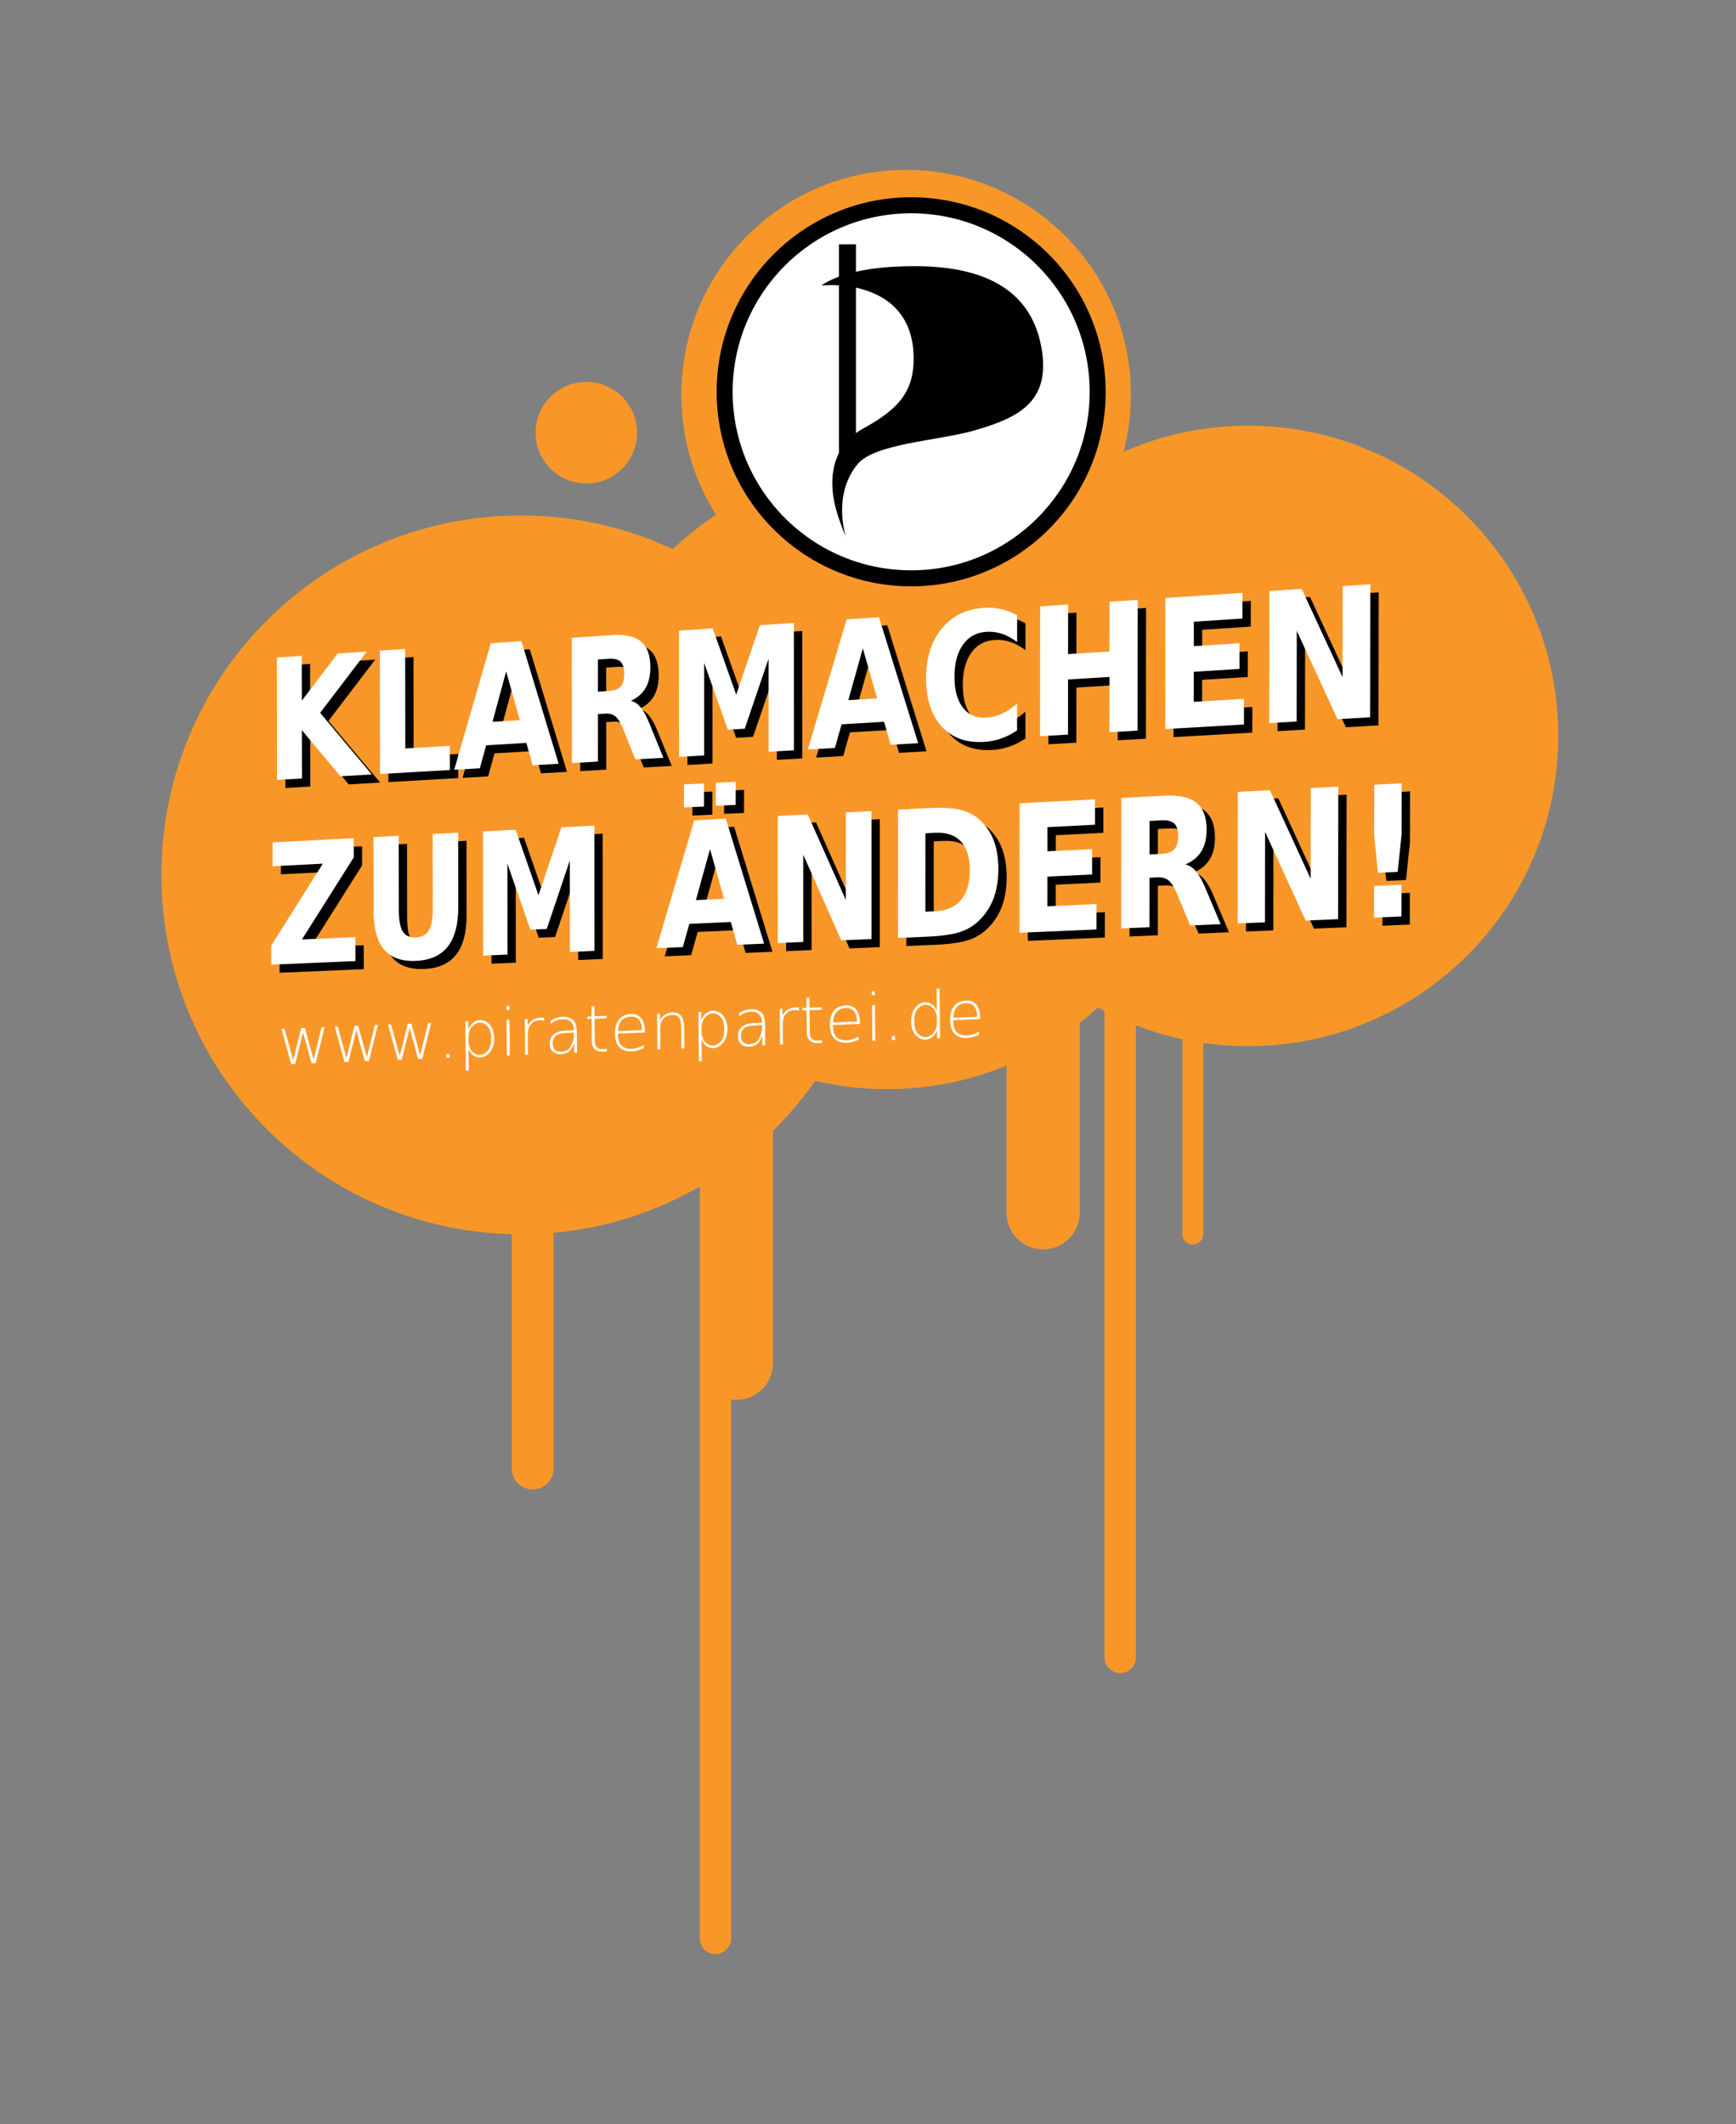 <?xml version="1.0" encoding="utf-8"?>
<!-- Generator: Adobe Illustrator 14.0.0, SVG Export Plug-In . SVG Version: 6.00 Build 43363)  -->
<!DOCTYPE svg PUBLIC "-//W3C//DTD SVG 1.1//EN" "http://www.w3.org/Graphics/SVG/1.1/DTD/svg11.dtd">
<svg version="1.1" id="Layer_1" xmlns="http://www.w3.org/2000/svg" xmlns:xlink="http://www.w3.org/1999/xlink" x="0px" y="0px"
	 width="336px" height="411px" viewBox="0 0 336 411" enable-background="new 0 0 336 411" xml:space="preserve">
<rect x="0" y="0" width="336" height="411" fill="#808080" stroke="none"/>
<g>
	<path fill-rule="evenodd" clip-rule="evenodd" fill="#F89728" d="M241.567,82.376c-33.159,0-60.036,26.878-60.036,60.033
		c0,33.156,26.877,60.031,60.036,60.031c33.152,0,60.03-26.875,60.03-60.031C301.597,109.254,274.719,82.376,241.567,82.376z"/>
	<path fill-rule="evenodd" clip-rule="evenodd" fill="#F89728" d="M100.784,99.745c-38.412,0-69.547,31.136-69.547,69.548
		c0,38.408,31.135,69.545,69.547,69.545c38.405,0,69.54-31.137,69.54-69.545C170.324,130.881,139.189,99.745,100.784,99.745z"/>
	<path fill-rule="evenodd" clip-rule="evenodd" fill="#F89728" d="M171.717,89.758c-33.415,0-60.499,27.085-60.499,60.5
		c0,33.411,27.084,60.499,60.499,60.499c33.417,0,60.501-27.088,60.501-60.499C232.218,116.843,205.134,89.758,171.717,89.758z"/>
	<path fill-rule="evenodd" clip-rule="evenodd" fill="#F89728" d="M103.097,189.055c-2.234,0-4.048,1.81-4.048,4.047v91.058
		c0,2.233,1.813,4.047,4.048,4.047c2.236,0,4.048-1.813,4.048-4.047v-91.058C107.145,190.865,105.333,189.055,103.097,189.055z"/>
	<path fill-rule="evenodd" clip-rule="evenodd" fill="#F89728" d="M142.524,193.982c-3.91,0-7.08,3.171-7.08,7.083v62.731
		c0,3.91,3.17,7.079,7.08,7.079c3.911,0,7.081-3.169,7.081-7.079v-62.731C149.605,197.154,146.435,193.982,142.524,193.982z"/>
	<path fill-rule="evenodd" clip-rule="evenodd" fill="#F89728" d="M138.478,260.755c-1.678,0-3.034,1.361-3.034,3.041v111.289
		c0,1.68,1.356,3.039,3.034,3.039c1.673,0,3.032-1.359,3.032-3.039V263.796C141.51,262.117,140.151,260.755,138.478,260.755z"/>
	<path fill-rule="evenodd" clip-rule="evenodd" fill="#F89728" d="M216.817,182.108c-1.679,0-3.04,1.36-3.04,3.037V320.72
		c0,1.676,1.361,3.033,3.04,3.033c1.673,0,3.034-1.357,3.034-3.033V185.145C219.851,183.468,218.49,182.108,216.817,182.108z"/>
	<path fill-rule="evenodd" clip-rule="evenodd" fill="#F89728" d="M230.872,186.179c-1.114,0-2.021,0.907-2.021,2.024v50.588
		c0,1.117,0.906,2.022,2.021,2.022c1.12,0,2.025-0.905,2.025-2.022v-50.588C232.897,187.085,231.992,186.179,230.872,186.179z"/>
	<path fill-rule="evenodd" clip-rule="evenodd" fill="#F89728" d="M201.903,162.118c-3.915,0-7.086,3.171-7.086,7.081v65.467
		c0,3.911,3.171,7.086,7.086,7.086c3.911,0,7.082-3.175,7.082-7.086v-65.467C208.985,165.289,205.814,162.118,201.903,162.118z"/>
	<circle fill-rule="evenodd" clip-rule="evenodd" fill="#F89728" cx="113.486" cy="83.733" r="9.828"/>
	<g>
		<path fill-rule="evenodd" clip-rule="evenodd" fill="#F89728" d="M175.382,32.875c-24.029,0-43.507,19.479-43.507,43.507
			c0,24.025,19.478,43.504,43.507,43.504c24.025,0,43.503-19.479,43.503-43.504C218.885,52.355,199.408,32.875,175.382,32.875z"/>
		<g>
			<ellipse fill="#FFFFFF" cx="176.51" cy="76.009" rx="34.841" ry="34.834"/>
			<path d="M165.668,55.664v28.141c0.435-0.32,0.913-0.62,1.427-0.903c7.162-3.903,9.85-7.433,9.737-13.902
				C176.685,60.394,171.161,56.848,165.668,55.664z M162.385,47.271h3.283v5.311c2.917-0.661,6.659-1.078,11.396-1.078
				c12.679,0,22.272,4.051,24.451,15.481c2.03,10.635-4.18,13.826-13.063,16.343c-7.015,1.988-19.269,2.474-22.551,6.578
				c-3.283,4.104-3.425,9.309-2.219,13.961c-1.699-4.264-2.589-7.048-2.589-10.445c0-1.84,0.33-3.875,1.29-5.778v-32.43
				c-1.222-0.076-2.379-0.059-3.411,0.026c0.87-0.602,1.991-1.187,3.411-1.71V47.271z"/>
			<path d="M176.356,38.17c20.792,0,37.646,16.854,37.646,37.646c0,20.788-16.854,37.64-37.646,37.64
				c-20.793,0-37.648-16.852-37.648-37.64C138.708,55.024,155.563,38.17,176.356,38.17z M176.356,41.27
				c-19.083,0-34.554,15.464-34.554,34.547c0,19.079,15.471,34.543,34.554,34.543c19.08,0,34.55-15.464,34.55-34.543
				C210.906,56.734,195.436,41.27,176.356,41.27z"/>
		</g>
	</g>
	<g>
		<polygon fill-rule="evenodd" clip-rule="evenodd" points="54.364,164.57 70.078,163.748 70.083,167.463 60.049,183.356 
			70.4,182.895 70.406,187.533 54.113,188.228 54.107,184.539 64.09,168.69 54.372,169.18 		"/>
		<path fill-rule="evenodd" clip-rule="evenodd" d="M73.894,163.548l4.886-0.255l0.019,14.318c0.003,1.973,0.258,3.375,0.768,4.204
			c0.519,0.82,1.356,1.204,2.516,1.153c1.17-0.052,2.009-0.511,2.519-1.378c0.519-0.878,0.776-2.306,0.774-4.284l-0.017-14.357
			l4.931-0.258l0.017,14.386c0.004,3.396-0.677,5.954-2.04,7.673c-1.353,1.717-3.413,2.633-6.178,2.75
			c-2.759,0.117-4.809-0.622-6.153-2.214c-1.343-1.591-2.016-4.073-2.021-7.446L73.894,163.548z"/>
		<polygon fill-rule="evenodd" clip-rule="evenodd" points="95.097,162.438 101.417,162.108 105.833,174.801 110.271,161.644 
			116.655,161.31 116.671,185.56 111.912,185.763 111.898,168.062 107.44,181.311 104.269,181.452 99.816,168.663 99.833,186.278 
			95.123,186.479 		"/>
		<path fill-rule="evenodd" clip-rule="evenodd" d="M143.059,179.972l-8.022,0.356l-1.267,4.503l-5.119,0.218l7.322-24.75
			l6.114-0.32l7.419,24.182l-5.198,0.221L143.059,179.972z M136.304,175.738l5.447-0.251l-2.715-9.61L136.304,175.738z"/>
		<polygon fill-rule="evenodd" clip-rule="evenodd" points="152.146,159.453 157.95,159.149 165.32,175.722 165.32,158.763 
			170.289,158.503 170.286,183.274 164.428,183.524 157.079,166.938 157.081,183.837 152.15,184.048 		"/>
		<path fill-rule="evenodd" clip-rule="evenodd" d="M180.724,162.807l-0.004,15.177l1.898-0.084
			c2.166-0.097,3.824-0.821,4.973-2.176c1.149-1.355,1.725-3.275,1.727-5.761c0.001-2.474-0.573-4.329-1.722-5.564
			c-1.138-1.234-2.796-1.796-4.974-1.687L180.724,162.807z M175.428,158.234l5.589-0.292c3.125-0.164,5.454-0.013,6.981,0.454
			c1.539,0.455,2.859,1.302,3.959,2.539c0.978,1.078,1.702,2.341,2.177,3.792c0.473,1.451,0.709,3.109,0.708,4.974
			c-0.001,1.888-0.239,3.584-0.714,5.091c-0.475,1.495-1.201,2.828-2.179,3.997c-1.111,1.342-2.441,2.319-3.991,2.931
			c-1.548,0.601-3.865,0.967-6.949,1.098l-5.586,0.238L175.428,158.234z"/>
		<polygon fill-rule="evenodd" clip-rule="evenodd" points="198.955,157.003 213.546,156.24 213.542,161.151 204.347,161.615 
			204.344,166.29 212.99,165.869 212.986,170.778 204.341,171.183 204.337,176.932 213.844,176.508 213.84,181.417 198.941,182.053 
					"/>
		<path fill-rule="evenodd" clip-rule="evenodd" d="M226.42,166.793c1.142-0.055,1.962-0.349,2.46-0.882
			c0.509-0.534,0.764-1.383,0.765-2.55c0.001-1.155-0.252-1.968-0.76-2.441c-0.497-0.473-1.316-0.68-2.458-0.623l-2.313,0.117
			l-0.006,6.49L226.42,166.793z M224.105,171.411l-0.01,9.57l-5.477,0.233l0.022-25.241l8.361-0.438
			c2.814-0.147,4.876,0.306,6.182,1.36c1.315,1.055,1.973,2.797,1.971,5.224c-0.002,1.68-0.344,3.074-1.025,4.184
			s-1.712,1.952-3.091,2.527c0.752,0.168,1.426,0.602,2.02,1.299c0.604,0.686,1.209,1.746,1.813,3.181l2.993,7.083l-5.885,0.251
			l-2.585-6.186c-0.527-1.243-1.062-2.084-1.6-2.523c-0.539-0.438-1.252-0.637-2.14-0.596L224.105,171.411z"/>
		<polygon fill-rule="evenodd" clip-rule="evenodd" points="241.192,154.793 247.411,154.467 255.285,171.612 255.31,154.054 
			260.635,153.775 260.596,179.424 254.318,179.692 246.466,162.532 246.444,180.028 241.162,180.253 		"/>
		<path fill-rule="evenodd" clip-rule="evenodd" d="M267.6,153.411l5.31-0.278l-0.018,9.892l-0.767,7.249l-3.801,0.174l-0.74-7.166
			L267.6,153.411z M267.568,172.997l5.309-0.238l-0.011,6.142l-5.308,0.227L267.568,172.997z"/>
		<polygon fill-rule="evenodd" clip-rule="evenodd" points="55.205,128.799 60.019,128.477 60.033,137.14 66.975,128.01 
			72.623,127.632 63.572,139.494 73.583,151.428 67.5,151.777 60.042,142.861 60.056,152.203 55.244,152.479 		"/>
		<polygon fill-rule="evenodd" clip-rule="evenodd" points="75.139,127.463 80.033,127.136 80.057,146.396 88.676,145.886 
			88.681,150.563 75.171,151.337 		"/>
		<path fill-rule="evenodd" clip-rule="evenodd" d="M103.488,145.317l-7.778,0.459l-1.226,4.455l-4.963,0.285l7.084-24.49
			l5.929-0.397l7.206,23.729l-5.039,0.289L103.488,145.317z M96.936,141.236l5.281-0.321l-2.639-9.434L96.936,141.236z"/>
		<path fill-rule="evenodd" clip-rule="evenodd" d="M119.462,135.274c1.051-0.066,1.805-0.357,2.262-0.875
			c0.468-0.519,0.701-1.337,0.7-2.457c-0.001-1.108-0.235-1.887-0.703-2.334c-0.458-0.448-1.213-0.638-2.263-0.57l-2.128,0.139
			l0.004,6.23L119.462,135.274z M117.337,139.734l0.007,9.188l-5.041,0.289l-0.019-24.235l7.695-0.515
			c2.59-0.174,4.488,0.237,5.69,1.235c1.213,0.998,1.82,2.662,1.821,4.992c0.001,1.612-0.312,2.955-0.937,4.028
			s-1.572,1.894-2.841,2.461c0.693,0.153,1.313,0.561,1.86,1.223c0.558,0.651,1.115,1.662,1.674,3.033l2.765,6.764l-5.414,0.31
			l-2.388-5.908c-0.487-1.187-0.979-1.988-1.477-2.404c-0.496-0.415-1.153-0.597-1.97-0.548L117.337,139.734z"/>
		<polygon fill-rule="evenodd" clip-rule="evenodd" points="133.035,123.585 139.554,123.149 144.101,135.982 148.687,122.537 
			155.273,122.096 155.276,146.75 150.365,147.031 150.362,129.036 145.755,142.575 142.484,142.768 137.898,129.838 
			137.905,147.745 133.046,148.023 		"/>
		<path fill-rule="evenodd" clip-rule="evenodd" d="M172.721,141.229l-8.217,0.485l-1.299,4.581l-5.242,0.3l7.51-25.183l6.263-0.419
			l7.587,24.379l-5.324,0.305L172.721,141.229z M165.805,137.045l5.579-0.339l-2.776-9.691L165.805,137.045z"/>
		<path fill-rule="evenodd" clip-rule="evenodd" d="M198.466,142.899c-0.993,0.673-2.027,1.197-3.101,1.571
			c-1.063,0.374-2.171,0.593-3.323,0.659c-3.454,0.197-6.182-0.805-8.187-3.005c-2.003-2.207-3.002-5.293-3.001-9.264
			c0.002-3.98,1.003-7.193,3.008-9.64c2.007-2.461,4.735-3.809,8.191-4.041c1.153-0.078,2.262,0.005,3.324,0.247
			c1.073,0.242,2.106,0.637,3.1,1.187l-0.003,5.191c-1.003-0.752-1.989-1.287-2.96-1.604c-0.959-0.317-1.97-0.441-3.031-0.373
			c-1.914,0.125-3.415,0.959-4.504,2.502c-1.088,1.542-1.632,3.605-1.633,6.19c-0.001,2.574,0.541,4.563,1.628,5.97
			c1.088,1.407,2.587,2.055,4.501,1.942c1.062-0.063,2.071-0.312,3.031-0.749c0.971-0.438,1.958-1.095,2.961-1.972L198.466,142.899z
			"/>
		<polygon fill-rule="evenodd" clip-rule="evenodd" points="202.925,118.904 208.341,118.542 208.334,128.136 216.35,127.629 
			216.359,118.004 221.815,117.639 221.792,142.94 216.337,143.252 216.346,132.55 208.332,133.042 208.324,143.711 202.91,144.021 
					"/>
		<polygon fill-rule="evenodd" clip-rule="evenodd" points="227.167,117.281 242.089,116.281 242.083,121.252 232.68,121.865 
			232.675,126.596 241.515,126.037 241.509,131.005 232.669,131.548 232.664,137.367 242.385,136.792 242.378,141.761 
			227.142,142.634 		"/>
		<polygon fill-rule="evenodd" clip-rule="evenodd" points="247.299,115.932 253.55,115.513 261.464,132.602 261.492,114.981 
			266.845,114.623 266.803,140.362 260.492,140.724 252.601,123.621 252.576,141.177 247.266,141.481 		"/>
		<polygon fill-rule="evenodd" clip-rule="evenodd" points="134.01,153.346 137.871,153.172 137.863,157.639 134.003,157.804 		"/>
		<polygon fill-rule="evenodd" clip-rule="evenodd" points="140.148,153.021 144.008,152.848 144,157.314 140.141,157.479 		"/>
	</g>
	<g>
		<polygon fill-rule="evenodd" clip-rule="evenodd" fill="#FFFFFF" points="52.751,163.005 68.465,162.183 68.471,165.898 
			58.437,181.792 68.787,181.331 68.793,185.968 52.5,186.663 52.495,182.974 62.478,167.125 52.759,167.616 		"/>
		<path fill-rule="evenodd" clip-rule="evenodd" fill="#FFFFFF" d="M72.282,161.983l4.886-0.255l0.019,14.318
			c0.003,1.973,0.258,3.374,0.768,4.204c0.519,0.82,1.356,1.204,2.516,1.152c1.17-0.052,2.009-0.511,2.519-1.378
			c0.519-0.878,0.776-2.307,0.774-4.284l-0.017-14.357l4.931-0.258l0.017,14.386c0.004,3.396-0.677,5.954-2.04,7.673
			c-1.353,1.717-3.413,2.633-6.178,2.75c-2.759,0.117-4.81-0.622-6.153-2.214c-1.343-1.591-2.016-4.073-2.021-7.447L72.282,161.983z
			"/>
		<polygon fill-rule="evenodd" clip-rule="evenodd" fill="#FFFFFF" points="93.485,160.874 99.805,160.543 104.22,173.236 
			108.659,160.08 115.042,159.746 115.059,183.996 110.299,184.199 110.286,166.498 105.828,179.746 102.656,179.887 
			98.203,167.098 98.22,184.714 93.509,184.915 		"/>
		<path fill-rule="evenodd" clip-rule="evenodd" fill="#FFFFFF" d="M141.447,178.407l-8.022,0.356l-1.267,4.503l-5.119,0.218
			l7.322-24.75l6.115-0.32l7.418,24.182l-5.198,0.221L141.447,178.407z M134.692,174.173l5.447-0.251l-2.716-9.61L134.692,174.173z"
			/>
		<polygon fill-rule="evenodd" clip-rule="evenodd" fill="#FFFFFF" points="150.534,157.888 156.337,157.584 163.708,174.158 
			163.708,157.199 168.675,156.939 168.673,181.71 162.816,181.959 155.466,165.374 155.468,182.273 150.538,182.483 		"/>
		<path fill-rule="evenodd" clip-rule="evenodd" fill="#FFFFFF" d="M179.113,161.242l-0.005,15.176l1.898-0.084
			c2.166-0.097,3.824-0.821,4.974-2.176c1.148-1.355,1.724-3.275,1.726-5.761c0.001-2.474-0.573-4.329-1.722-5.564
			c-1.137-1.234-2.796-1.796-4.973-1.688L179.113,161.242z M173.816,156.67l5.589-0.292c3.125-0.164,5.454-0.013,6.981,0.454
			c1.539,0.455,2.859,1.301,3.959,2.539c0.977,1.078,1.702,2.341,2.176,3.792c0.474,1.451,0.71,3.109,0.709,4.974
			c-0.001,1.888-0.239,3.584-0.714,5.091c-0.475,1.495-1.201,2.828-2.179,3.997c-1.111,1.342-2.441,2.319-3.991,2.931
			c-1.548,0.601-3.865,0.967-6.949,1.098l-5.587,0.238L173.816,156.67z"/>
		<polygon fill-rule="evenodd" clip-rule="evenodd" fill="#FFFFFF" points="197.342,155.438 211.934,154.675 211.93,159.586 
			202.735,160.05 202.732,164.725 211.377,164.305 211.374,169.214 202.729,169.618 202.725,175.367 212.232,174.944 
			212.228,179.853 197.328,180.488 		"/>
		<path fill-rule="evenodd" clip-rule="evenodd" fill="#FFFFFF" d="M224.808,165.229c1.142-0.055,1.962-0.349,2.46-0.882
			c0.509-0.534,0.764-1.383,0.765-2.55c0.001-1.155-0.252-1.968-0.76-2.441c-0.497-0.473-1.316-0.68-2.458-0.623l-2.313,0.117
			l-0.006,6.489L224.808,165.229z M222.493,169.846l-0.009,9.569l-5.477,0.234l0.021-25.241l8.361-0.438
			c2.814-0.147,4.876,0.306,6.182,1.36c1.316,1.055,1.973,2.797,1.971,5.224c-0.002,1.68-0.344,3.074-1.025,4.184
			s-1.712,1.952-3.092,2.527c0.753,0.168,1.426,0.601,2.021,1.298c0.604,0.686,1.209,1.747,1.813,3.181l2.993,7.083l-5.885,0.251
			l-2.585-6.186c-0.527-1.243-1.062-2.084-1.6-2.523c-0.539-0.438-1.252-0.637-2.14-0.597L222.493,169.846z"/>
		<polygon fill-rule="evenodd" clip-rule="evenodd" fill="#FFFFFF" points="239.58,153.228 245.798,152.903 253.672,170.048 
			253.698,152.489 259.023,152.21 258.984,177.86 252.706,178.127 244.854,160.968 244.832,178.463 239.549,178.688 		"/>
		<path fill-rule="evenodd" clip-rule="evenodd" fill="#FFFFFF" d="M265.988,151.846l5.31-0.278l-0.018,9.892l-0.767,7.249
			l-3.801,0.174l-0.74-7.166L265.988,151.846z M265.956,171.433l5.308-0.239l-0.01,6.143l-5.308,0.227L265.956,171.433z"/>
		<polygon fill-rule="evenodd" clip-rule="evenodd" fill="#FFFFFF" points="53.592,127.234 58.407,126.912 58.42,135.575 
			65.363,126.446 71.01,126.068 61.959,137.929 71.97,149.864 65.887,150.212 58.429,141.296 58.444,150.638 53.631,150.914 		"/>
		<polygon fill-rule="evenodd" clip-rule="evenodd" fill="#FFFFFF" points="73.527,125.899 78.42,125.571 78.445,144.832 
			87.064,144.322 87.069,148.999 73.559,149.773 		"/>
		<path fill-rule="evenodd" clip-rule="evenodd" fill="#FFFFFF" d="M101.875,143.752l-7.777,0.459l-1.226,4.455l-4.963,0.285
			l7.084-24.49l5.929-0.397l7.206,23.729l-5.038,0.289L101.875,143.752z M95.324,139.671l5.281-0.321l-2.639-9.434L95.324,139.671z"
			/>
		<path fill-rule="evenodd" clip-rule="evenodd" fill="#FFFFFF" d="M117.85,133.71c1.05-0.066,1.805-0.357,2.262-0.875
			c0.468-0.519,0.7-1.337,0.7-2.457c-0.001-1.109-0.235-1.887-0.703-2.335c-0.458-0.448-1.213-0.637-2.264-0.569l-2.127,0.139
			l0.004,6.23L117.85,133.71z M115.725,138.169l0.007,9.188l-5.041,0.289l-0.019-24.235l7.695-0.516
			c2.591-0.173,4.488,0.238,5.69,1.235c1.213,0.998,1.82,2.662,1.821,4.992c0.001,1.612-0.312,2.955-0.937,4.028
			s-1.572,1.894-2.841,2.461c0.692,0.153,1.313,0.561,1.86,1.223c0.558,0.651,1.115,1.662,1.674,3.033l2.765,6.764l-5.414,0.31
			l-2.388-5.908c-0.488-1.187-0.98-1.988-1.477-2.403c-0.496-0.415-1.153-0.597-1.97-0.548L115.725,138.169z"/>
		<polygon fill-rule="evenodd" clip-rule="evenodd" fill="#FFFFFF" points="131.422,122.021 137.942,121.584 142.489,134.418 
			147.075,120.973 153.661,120.532 153.664,145.185 148.752,145.466 148.75,127.471 144.142,141.01 140.871,141.204 
			136.286,128.274 136.292,146.18 131.434,146.458 		"/>
		<path fill-rule="evenodd" clip-rule="evenodd" fill="#FFFFFF" d="M171.109,139.665l-8.217,0.485l-1.299,4.581l-5.242,0.3
			l7.51-25.183l6.263-0.419l7.587,24.379l-5.324,0.305L171.109,139.665z M164.193,135.481l5.579-0.339l-2.776-9.692L164.193,135.481
			z"/>
		<path fill-rule="evenodd" clip-rule="evenodd" fill="#FFFFFF" d="M196.853,141.335c-0.992,0.673-2.026,1.196-3.1,1.571
			c-1.063,0.374-2.171,0.593-3.324,0.659c-3.453,0.197-6.181-0.805-8.186-3.005c-2.002-2.207-3.002-5.294-3-9.264
			c0.001-3.981,1.002-7.193,3.006-9.64c2.008-2.461,4.736-3.809,8.191-4.041c1.154-0.078,2.262,0.005,3.325,0.246
			c1.073,0.242,2.106,0.638,3.1,1.187l-0.003,5.191c-1.003-0.752-1.989-1.287-2.96-1.604c-0.959-0.318-1.97-0.441-3.031-0.373
			c-1.914,0.125-3.415,0.959-4.504,2.502c-1.088,1.542-1.632,3.605-1.633,6.19c-0.001,2.574,0.541,4.563,1.628,5.97
			c1.088,1.407,2.587,2.055,4.501,1.942c1.062-0.063,2.071-0.312,3.031-0.749c0.971-0.438,1.958-1.095,2.961-1.972L196.853,141.335z
			"/>
		<polygon fill-rule="evenodd" clip-rule="evenodd" fill="#FFFFFF" points="201.313,117.34 206.729,116.977 206.722,126.572 
			214.738,126.064 214.746,116.44 220.203,116.075 220.179,141.375 214.725,141.688 214.734,130.986 206.719,131.478 
			206.711,142.147 201.297,142.457 		"/>
		<polygon fill-rule="evenodd" clip-rule="evenodd" fill="#FFFFFF" points="225.555,115.716 240.476,114.716 240.47,119.688 
			231.068,120.3 231.062,125.032 239.903,124.472 239.897,129.441 231.057,129.984 231.05,135.803 240.773,135.228 240.766,140.197 
			225.53,141.069 		"/>
		<polygon fill-rule="evenodd" clip-rule="evenodd" fill="#FFFFFF" points="245.687,114.368 251.938,113.949 259.852,131.037 
			259.879,113.417 265.232,113.058 265.191,138.798 258.879,139.159 250.988,122.056 250.964,139.612 245.654,139.917 		"/>
		<polygon fill-rule="evenodd" clip-rule="evenodd" fill="#FFFFFF" points="132.398,151.782 136.257,151.608 136.25,156.075 
			132.391,156.239 		"/>
		<polygon fill-rule="evenodd" clip-rule="evenodd" fill="#FFFFFF" points="138.537,151.457 142.396,151.283 142.388,155.75 
			138.529,155.915 		"/>
	</g>
	<g>
		<polygon fill-rule="evenodd" clip-rule="evenodd" fill="#FFFFFF" points="54.479,199.083 55.064,199.06 56.745,205.143 
			58.291,198.931 59.011,198.902 60.692,205.016 62.244,198.773 62.829,198.75 61.093,205.72 60.305,205.751 58.656,199.767 
			57.134,205.878 56.359,205.91 		"/>
		<polygon fill-rule="evenodd" clip-rule="evenodd" fill="#FFFFFF" points="64.792,198.671 65.377,198.647 67.058,204.73 
			68.604,198.518 69.324,198.489 71.005,204.603 72.556,198.36 73.141,198.336 71.407,205.308 70.619,205.339 68.969,199.354 
			67.448,205.466 66.671,205.498 		"/>
		<polygon fill-rule="evenodd" clip-rule="evenodd" fill="#FFFFFF" points="75.106,198.258 75.691,198.235 77.372,204.317 
			78.917,198.105 79.637,198.077 81.318,204.19 82.87,197.947 83.455,197.924 81.719,204.895 80.931,204.926 79.283,198.941 
			77.76,205.053 76.985,205.084 		"/>
		<polygon fill-rule="evenodd" clip-rule="evenodd" fill="#FFFFFF" points="86.367,203.932 86.995,203.907 87.002,204.683 
			86.375,204.708 		"/>
		<path fill-rule="evenodd" clip-rule="evenodd" fill="#FFFFFF" d="M90.675,202.971l0.041,4.188l-0.554,0.022l-0.096-9.523
			l0.555-0.022l0.016,1.577c0.253-0.61,0.529-1.032,0.831-1.266c0.461-0.359,0.896-0.547,1.307-0.564
			c0.816-0.032,1.499,0.273,2.048,0.917s0.828,1.507,0.839,2.591s-0.251,1.97-0.786,2.657s-1.212,1.046-2.028,1.08
			c-0.41,0.016-0.85-0.137-1.316-0.459C91.224,203.96,90.939,203.561,90.675,202.971z M95.064,200.916
			c-0.011-1.121-0.257-1.912-0.738-2.374c-0.477-0.461-0.978-0.682-1.503-0.661c-0.513,0.021-1.005,0.28-1.477,0.78
			c-0.468,0.5-0.695,1.31-0.685,2.431c0.012,1.121,0.256,1.912,0.732,2.374c0.48,0.461,0.979,0.682,1.491,0.661
			c0.525-0.021,1.021-0.281,1.489-0.78C94.845,202.847,95.076,202.037,95.064,200.916z"/>
		<path fill-rule="evenodd" clip-rule="evenodd" fill="#FFFFFF" d="M98.046,197.34l0.566-0.023l0.069,6.899l-0.566,0.023
			L98.046,197.34z M98.02,194.654l0.566-0.023l0.008,0.776l-0.566,0.022L98.02,194.654z"/>
		<path fill-rule="evenodd" clip-rule="evenodd" fill="#FFFFFF" d="M105.311,197.536c-0.091-0.041-0.215-0.075-0.37-0.102
			c-0.141-0.019-0.317-0.024-0.53-0.016c-0.698,0.028-1.274,0.31-1.729,0.845c-0.357,0.434-0.53,1.16-0.521,2.178l0.036,3.634
			l-0.554,0.022l-0.069-6.898l0.555-0.022l0.013,1.294c0.181-0.377,0.437-0.7,0.767-0.968c0.456-0.367,0.996-0.563,1.62-0.588
			c0.16-0.006,0.3-0.006,0.419,0.001c0.123-0.005,0.242,0.005,0.357,0.029L105.311,197.536z"/>
		<path fill-rule="evenodd" clip-rule="evenodd" fill="#FFFFFF" d="M109.536,199.887c-0.911,0.036-1.567,0.225-1.966,0.565
			c-0.399,0.341-0.596,0.823-0.589,1.447c0.006,0.607,0.177,1.032,0.512,1.273s0.729,0.353,1.186,0.334
			c0.862-0.035,1.479-0.425,1.849-1.171c0.374-0.746,0.559-1.441,0.552-2.086l-0.004-0.425L109.536,199.887z M111.647,199.759
			l0.039,3.936l-0.561,0.022l-0.019-1.873c-0.307,0.929-0.72,1.528-1.238,1.8c-0.413,0.218-0.824,0.334-1.234,0.351
			c-0.686,0.028-1.228-0.133-1.625-0.483c-0.398-0.354-0.601-0.888-0.607-1.603c-0.007-0.715,0.243-1.296,0.752-1.743
			c0.509-0.452,1.347-0.701,2.513-0.748l1.403-0.056l-0.001-0.111c-0.006-0.611-0.186-1.107-0.538-1.488
			c-0.35-0.38-0.922-0.554-1.718-0.522c-0.395,0.016-0.796,0.105-1.205,0.27c-0.262,0.105-0.601,0.31-1.016,0.614l-0.007-0.61
			c0.363-0.24,0.702-0.414,1.018-0.521c0.458-0.154,0.898-0.24,1.322-0.257c0.813-0.032,1.483,0.188,2.014,0.659
			C111.399,197.802,111.635,198.589,111.647,199.759z"/>
		<path fill-rule="evenodd" clip-rule="evenodd" fill="#FFFFFF" d="M115.051,194.7l0.021,1.959l2.333-0.094l0.005,0.48l-2.334,0.094
			l0.042,4.145c0.005,0.526,0.076,0.891,0.214,1.095c0.283,0.449,0.692,0.662,1.227,0.641l0.911-0.037l0.005,0.48l-0.881,0.035
			c-0.563,0.022-1.042-0.123-1.439-0.436c-0.397-0.313-0.601-0.898-0.609-1.756l-0.041-4.146l-0.825,0.033l-0.005-0.48l0.825-0.033
			l-0.02-1.958L115.051,194.7z"/>
		<path fill-rule="evenodd" clip-rule="evenodd" fill="#FFFFFF" d="M124.825,199.435l0.004,0.357l-5.233,0.209
			c0.011,1.109,0.234,1.876,0.67,2.303c0.48,0.474,1.191,0.692,2.131,0.654c0.246-0.01,0.572-0.076,0.978-0.199
			c0.409-0.123,0.814-0.299,1.215-0.529l0.006,0.598c-0.405,0.188-0.82,0.337-1.246,0.444s-0.765,0.166-1.015,0.176
			c-1.063,0.043-1.866-0.213-2.41-0.766c-0.589-0.588-0.889-1.474-0.901-2.657c-0.012-1.228,0.245-2.154,0.773-2.779
			c0.54-0.65,1.296-0.995,2.269-1.033c0.903-0.036,1.588,0.234,2.053,0.811C124.579,197.629,124.815,198.434,124.825,199.435z
			 M124.251,199.335c-0.01-0.969-0.234-1.667-0.674-2.093c-0.369-0.379-0.868-0.557-1.496-0.532
			c-0.686,0.027-1.259,0.256-1.718,0.685c-0.424,0.399-0.673,1.107-0.749,2.125L124.251,199.335z"/>
		<path fill-rule="evenodd" clip-rule="evenodd" fill="#FFFFFF" d="M132.413,198.7l0.041,4.164l-0.566,0.022l-0.041-4.126
			c-0.009-0.896-0.159-1.52-0.45-1.874c-0.291-0.354-0.715-0.52-1.273-0.498c-0.652,0.026-1.209,0.246-1.669,0.659
			c-0.464,0.417-0.69,1.118-0.681,2.104l0.039,3.899l-0.567,0.023l-0.068-6.899l0.566-0.022l0.013,1.293
			c0.197-0.427,0.459-0.758,0.785-0.993c0.48-0.352,1.015-0.54,1.602-0.563c0.682-0.027,1.228,0.183,1.639,0.63
			C132.192,196.963,132.402,197.69,132.413,198.7z"/>
		<path fill-rule="evenodd" clip-rule="evenodd" fill="#FFFFFF" d="M135.788,201.166l0.042,4.188l-0.554,0.022l-0.096-9.523
			l0.554-0.022l0.017,1.577c0.252-0.61,0.529-1.032,0.831-1.266c0.46-0.359,0.896-0.547,1.307-0.564
			c0.816-0.032,1.499,0.273,2.048,0.917c0.548,0.644,0.828,1.507,0.839,2.591s-0.252,1.97-0.787,2.657s-1.211,1.046-2.027,1.08
			c-0.411,0.016-0.85-0.137-1.316-0.459C136.337,202.154,136.052,201.755,135.788,201.166z M140.177,199.11
			c-0.011-1.121-0.257-1.912-0.738-2.374c-0.477-0.461-0.978-0.682-1.503-0.661c-0.514,0.021-1.006,0.28-1.477,0.78
			c-0.468,0.5-0.695,1.31-0.685,2.431c0.012,1.121,0.256,1.912,0.732,2.374c0.48,0.461,0.978,0.682,1.491,0.661
			c0.525-0.021,1.021-0.281,1.489-0.78C139.958,201.042,140.189,200.231,140.177,199.11z"/>
		<path fill-rule="evenodd" clip-rule="evenodd" fill="#FFFFFF" d="M145.96,198.429c-0.911,0.037-1.566,0.225-1.965,0.565
			c-0.399,0.341-0.596,0.823-0.59,1.447c0.006,0.607,0.177,1.032,0.512,1.273s0.73,0.353,1.187,0.334
			c0.861-0.035,1.478-0.425,1.849-1.171c0.374-0.746,0.558-1.441,0.552-2.086l-0.005-0.425L145.96,198.429z M148.072,198.301
			l0.04,3.937l-0.561,0.022l-0.019-1.873c-0.308,0.929-0.72,1.528-1.239,1.8c-0.412,0.218-0.823,0.335-1.234,0.352
			c-0.686,0.027-1.227-0.134-1.625-0.483c-0.397-0.354-0.6-0.888-0.606-1.603c-0.008-0.715,0.243-1.296,0.752-1.743
			c0.509-0.452,1.346-0.701,2.512-0.748l1.404-0.056l-0.002-0.111c-0.006-0.611-0.186-1.107-0.538-1.488
			c-0.349-0.38-0.921-0.555-1.718-0.523c-0.394,0.016-0.795,0.106-1.204,0.27c-0.262,0.105-0.601,0.31-1.017,0.614l-0.006-0.61
			c0.363-0.24,0.702-0.414,1.018-0.521c0.458-0.154,0.898-0.239,1.321-0.256c0.813-0.033,1.484,0.187,2.015,0.659
			C147.825,196.344,148.06,197.131,148.072,198.301z"/>
		<path fill-rule="evenodd" clip-rule="evenodd" fill="#FFFFFF" d="M154.648,195.561c-0.091-0.041-0.215-0.075-0.371-0.102
			c-0.14-0.019-0.316-0.024-0.529-0.016c-0.698,0.028-1.274,0.31-1.729,0.845c-0.357,0.434-0.531,1.16-0.521,2.178l0.036,3.634
			l-0.554,0.022l-0.069-6.898l0.555-0.022l0.013,1.294c0.181-0.377,0.437-0.7,0.767-0.968c0.456-0.367,0.996-0.563,1.62-0.588
			c0.16-0.006,0.3-0.006,0.419,0.001c0.123-0.005,0.242,0.005,0.357,0.029L154.648,195.561z"/>
		<path fill-rule="evenodd" clip-rule="evenodd" fill="#FFFFFF" d="M156.662,193.034l0.02,1.959l2.333-0.093l0.005,0.48
			l-2.333,0.093l0.041,4.145c0.005,0.526,0.077,0.891,0.214,1.095c0.284,0.449,0.692,0.662,1.227,0.641l0.911-0.037l0.005,0.48
			l-0.881,0.035c-0.563,0.022-1.042-0.123-1.439-0.436c-0.397-0.313-0.6-0.898-0.608-1.756l-0.042-4.146l-0.825,0.033l-0.005-0.48
			l0.825-0.033l-0.02-1.959L156.662,193.034z"/>
		<path fill-rule="evenodd" clip-rule="evenodd" fill="#FFFFFF" d="M166.435,197.77l0.003,0.357l-5.233,0.209
			c0.011,1.109,0.234,1.876,0.67,2.303c0.48,0.474,1.191,0.691,2.131,0.654c0.247-0.01,0.572-0.076,0.978-0.2
			c0.409-0.123,0.814-0.299,1.215-0.529l0.006,0.597c-0.404,0.189-0.82,0.337-1.246,0.444s-0.765,0.166-1.015,0.176
			c-1.063,0.042-1.866-0.213-2.41-0.767c-0.589-0.588-0.889-1.474-0.9-2.656c-0.013-1.228,0.245-2.154,0.772-2.779
			c0.54-0.65,1.296-0.995,2.269-1.034c0.903-0.036,1.588,0.234,2.054,0.811C166.189,195.964,166.424,196.768,166.435,197.77z
			 M165.861,197.669c-0.01-0.969-0.234-1.666-0.674-2.093c-0.369-0.379-0.868-0.557-1.496-0.531
			c-0.686,0.027-1.258,0.256-1.718,0.685c-0.423,0.399-0.673,1.107-0.749,2.125L165.861,197.669z"/>
		<path fill-rule="evenodd" clip-rule="evenodd" fill="#FFFFFF" d="M168.773,194.509l0.566-0.023l0.069,6.899l-0.566,0.022
			L168.773,194.509z M168.747,191.824l0.566-0.023l0.008,0.776l-0.566,0.023L168.747,191.824z"/>
		<polygon fill-rule="evenodd" clip-rule="evenodd" fill="#FFFFFF" points="172.609,200.48 173.237,200.456 173.245,201.231 
			172.617,201.257 		"/>
		<path fill-rule="evenodd" clip-rule="evenodd" fill="#FFFFFF" d="M181.332,195.584l-0.043-4.262l0.554-0.022l0.097,9.584
			l-0.555,0.022l-0.016-1.564c-0.253,0.61-0.529,1.032-0.831,1.266c-0.461,0.359-0.896,0.547-1.307,0.563
			c-0.816,0.033-1.499-0.272-2.048-0.916s-0.828-1.507-0.839-2.591c-0.011-1.084,0.251-1.97,0.786-2.657
			c0.535-0.687,1.211-1.047,2.028-1.079c0.41-0.017,0.85,0.136,1.316,0.458C180.781,194.595,181.066,194.995,181.332,195.584z
			 M176.941,197.639c0.012,1.121,0.258,1.912,0.738,2.374c0.478,0.461,0.979,0.682,1.504,0.661c0.513-0.021,1.005-0.28,1.477-0.78
			c0.467-0.5,0.695-1.31,0.684-2.431c-0.011-1.121-0.255-1.913-0.731-2.374c-0.481-0.461-0.979-0.682-1.491-0.661
			c-0.525,0.021-1.021,0.281-1.489,0.781C177.161,195.708,176.93,196.518,176.941,197.639z"/>
		<path fill-rule="evenodd" clip-rule="evenodd" fill="#FFFFFF" d="M189.708,196.838l0.004,0.357l-5.234,0.209
			c0.012,1.108,0.234,1.876,0.67,2.302c0.481,0.474,1.191,0.692,2.132,0.654c0.246-0.01,0.572-0.076,0.978-0.199
			c0.409-0.123,0.813-0.3,1.214-0.529l0.006,0.598c-0.404,0.188-0.819,0.336-1.245,0.444c-0.427,0.107-0.765,0.166-1.015,0.176
			c-1.063,0.042-1.867-0.213-2.41-0.766c-0.589-0.588-0.89-1.474-0.901-2.657c-0.012-1.228,0.245-2.154,0.773-2.779
			c0.539-0.65,1.295-0.995,2.269-1.034c0.902-0.036,1.587,0.234,2.053,0.811C189.462,195.033,189.699,195.836,189.708,196.838z
			 M189.134,196.738c-0.01-0.969-0.234-1.667-0.674-2.093c-0.369-0.38-0.867-0.557-1.496-0.532
			c-0.686,0.027-1.258,0.256-1.718,0.685c-0.423,0.399-0.673,1.107-0.748,2.125L189.134,196.738z"/>
	</g>
</g>
</svg>
